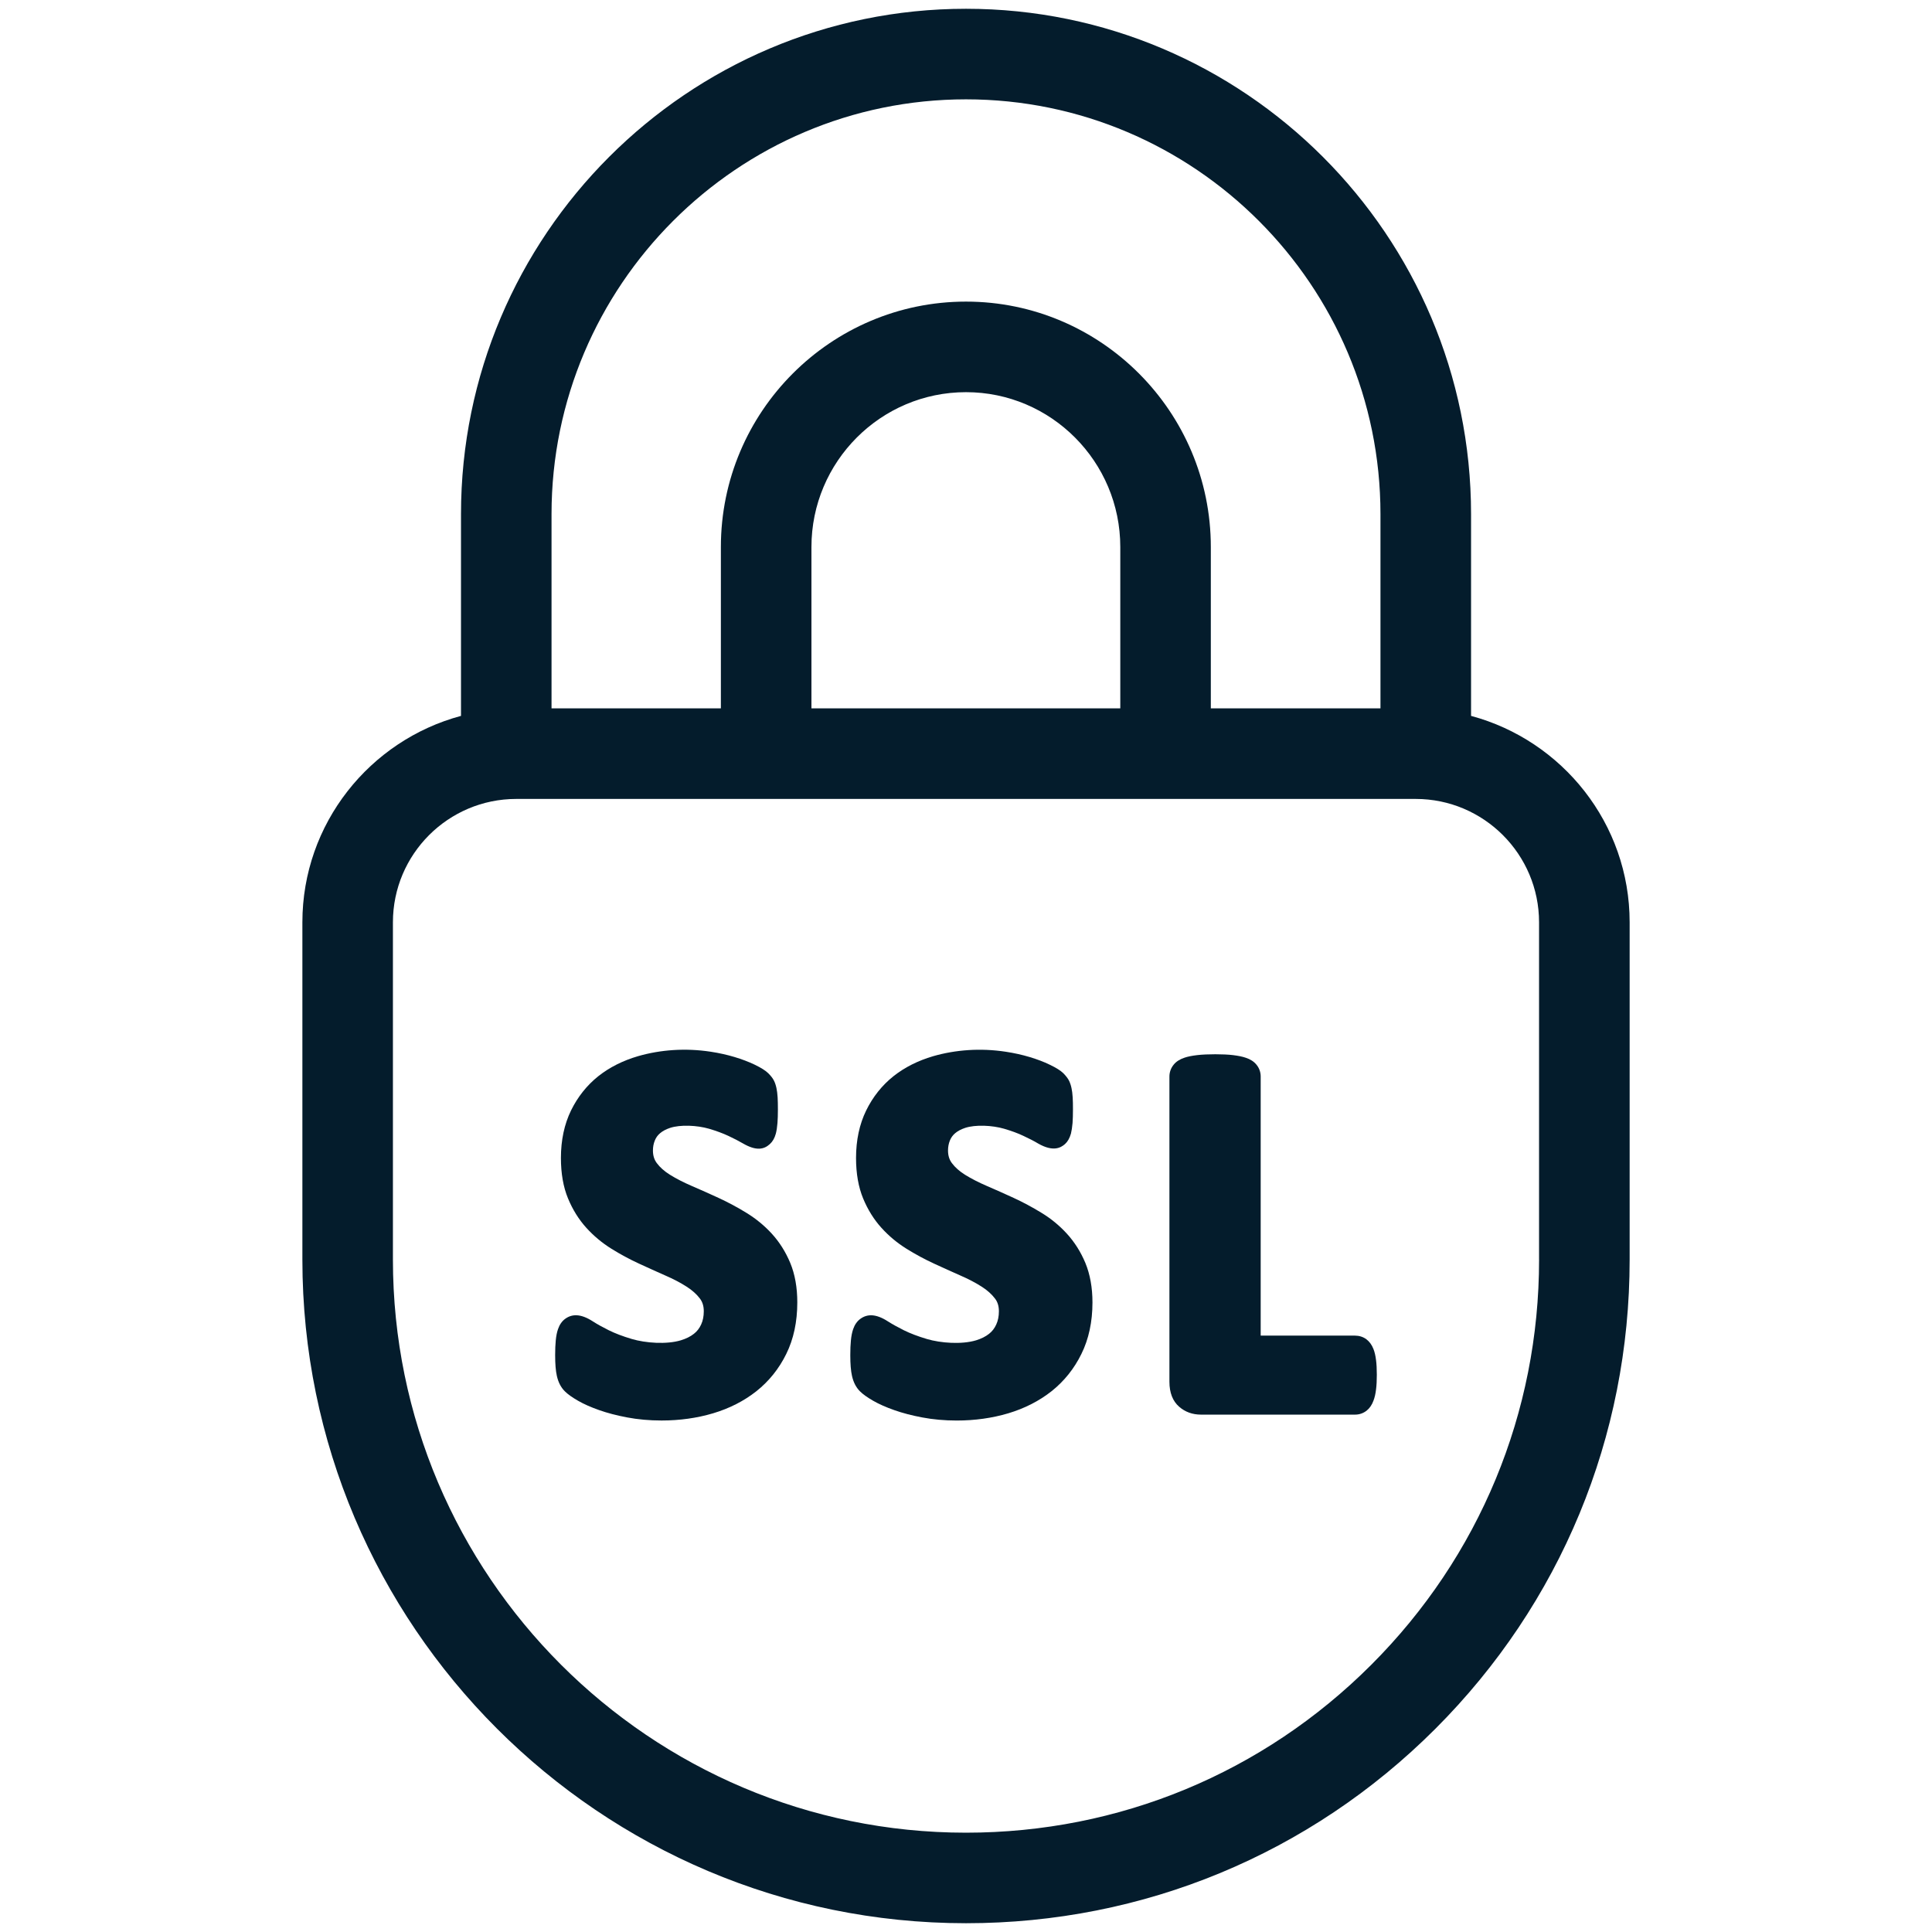 <?xml version="1.0" encoding="UTF-8"?>
<svg xmlns="http://www.w3.org/2000/svg" width="72" height="72" viewBox="0 0 72 72" fill="none">
  <path d="M54.822 26.679V19.16C54.822 8.776 46.379 0.327 36.001 0.327C25.623 0.327 17.18 8.775 17.18 19.16V26.679C13.782 27.592 11.269 30.69 11.269 34.372V46.942C11.269 60.579 22.364 71.673 36.001 71.673C42.607 71.673 48.819 69.1 53.489 64.43C58.16 59.759 60.733 53.548 60.732 46.942V34.371C60.732 30.689 58.22 27.592 54.822 26.679ZM20.554 19.16C20.554 10.637 27.483 3.702 36 3.702C44.517 3.702 51.446 10.637 51.446 19.16V26.399H45.124V20.386C45.124 15.343 41.03 11.24 36 11.24C30.962 11.24 26.865 15.343 26.865 20.386V26.399H20.554V19.16ZM41.75 20.386V26.399H30.24V20.386C30.24 17.203 32.824 14.615 36 14.615C39.17 14.615 41.75 17.203 41.75 20.386ZM57.357 46.942C57.357 52.645 55.136 58.01 51.102 62.043C47.069 66.077 41.705 68.299 36 68.299C24.224 68.299 14.643 58.718 14.643 46.943V34.371C14.643 31.836 16.705 29.774 19.24 29.774H52.759C55.294 29.774 57.356 31.836 57.356 34.371V46.942H57.357Z" fill="#041C2C"></path>
  <path d="M28.762 45.975C28.485 45.673 28.164 45.41 27.809 45.194C27.473 44.988 27.129 44.804 26.778 44.642C26.439 44.486 26.106 44.337 25.782 44.198C25.478 44.067 25.206 43.928 24.971 43.782C24.76 43.651 24.595 43.505 24.477 43.345C24.38 43.216 24.333 43.063 24.333 42.876C24.333 42.744 24.356 42.618 24.404 42.502C24.446 42.397 24.509 42.308 24.597 42.234C24.693 42.151 24.819 42.084 24.972 42.033C25.353 41.907 25.975 41.935 26.424 42.065C26.697 42.146 26.939 42.235 27.148 42.333C27.361 42.434 27.54 42.525 27.687 42.612C28.18 42.898 28.47 42.84 28.692 42.635C28.794 42.542 28.866 42.417 28.913 42.248C28.941 42.142 28.961 42.011 28.974 41.85C28.985 41.712 28.99 41.544 28.99 41.345C28.99 41.168 28.987 41.021 28.98 40.899C28.972 40.76 28.956 40.645 28.936 40.55C28.913 40.439 28.881 40.349 28.844 40.274C28.8 40.186 28.733 40.099 28.632 39.998C28.531 39.898 28.369 39.796 28.122 39.676C27.903 39.571 27.654 39.476 27.371 39.391C27.096 39.309 26.799 39.242 26.481 39.194C25.543 39.051 24.612 39.12 23.779 39.36C23.215 39.525 22.717 39.774 22.297 40.107C21.872 40.446 21.53 40.876 21.28 41.385C21.031 41.897 20.904 42.491 20.904 43.154C20.904 43.73 20.992 44.237 21.168 44.661C21.341 45.08 21.571 45.448 21.85 45.756C22.123 46.057 22.438 46.321 22.786 46.537C23.114 46.742 23.459 46.928 23.811 47.09C24.148 47.247 24.477 47.393 24.796 47.535C25.091 47.663 25.358 47.802 25.586 47.949C25.792 48.079 25.958 48.228 26.082 48.391C26.18 48.519 26.228 48.675 26.228 48.867C26.228 49.05 26.196 49.217 26.13 49.359C26.066 49.5 25.979 49.614 25.86 49.707C25.731 49.809 25.568 49.89 25.374 49.949C24.842 50.11 24.058 50.053 23.541 49.899C23.208 49.8 22.92 49.69 22.686 49.574C22.444 49.453 22.246 49.343 22.092 49.243C21.645 48.954 21.32 48.962 21.064 49.148C20.945 49.234 20.854 49.363 20.796 49.532C20.755 49.648 20.727 49.789 20.711 49.959C20.697 50.105 20.689 50.286 20.689 50.502C20.689 50.834 20.71 51.089 20.753 51.278C20.806 51.513 20.904 51.704 21.047 51.847C21.157 51.958 21.32 52.074 21.544 52.203C21.759 52.326 22.014 52.44 22.327 52.55C22.628 52.657 22.978 52.749 23.371 52.823C23.77 52.899 24.202 52.938 24.654 52.938C25.329 52.938 25.975 52.848 26.576 52.669C27.186 52.487 27.728 52.21 28.189 51.846C28.657 51.474 29.032 51.008 29.302 50.457C29.575 49.905 29.713 49.259 29.713 48.538C29.713 47.981 29.625 47.485 29.449 47.063C29.278 46.653 29.046 46.286 28.762 45.975Z" fill="#041C2C"></path>
  <path d="M39.759 45.975C39.484 45.674 39.164 45.41 38.805 45.193C38.467 44.987 38.125 44.803 37.775 44.642C37.436 44.486 37.103 44.337 36.779 44.198C36.475 44.067 36.203 43.928 35.967 43.782C35.757 43.651 35.592 43.505 35.474 43.345C35.377 43.216 35.33 43.063 35.33 42.876C35.33 42.744 35.353 42.618 35.4 42.502C35.443 42.397 35.506 42.308 35.594 42.233C35.69 42.151 35.816 42.084 35.969 42.033C36.35 41.907 36.971 41.935 37.421 42.065C37.695 42.146 37.936 42.233 38.144 42.333C38.357 42.433 38.537 42.524 38.684 42.613C39.248 42.937 39.533 42.775 39.691 42.634C39.79 42.544 39.86 42.421 39.911 42.247C39.936 42.144 39.957 42.013 39.971 41.849C39.981 41.712 39.986 41.544 39.986 41.346C39.986 41.168 39.984 41.021 39.976 40.9C39.968 40.758 39.952 40.642 39.933 40.556C39.911 40.45 39.88 40.357 39.842 40.279C39.8 40.193 39.733 40.105 39.627 39.996C39.524 39.896 39.363 39.794 39.12 39.678C38.903 39.572 38.653 39.477 38.369 39.392C38.095 39.31 37.796 39.243 37.479 39.195C36.541 39.052 35.61 39.121 34.777 39.361C34.214 39.526 33.715 39.775 33.296 40.108C32.87 40.447 32.528 40.877 32.279 41.386C32.029 41.898 31.902 42.492 31.902 43.155C31.902 43.731 31.991 44.238 32.166 44.662C32.339 45.081 32.569 45.449 32.848 45.757C33.121 46.059 33.436 46.322 33.784 46.538C34.112 46.742 34.457 46.929 34.809 47.091C35.146 47.248 35.475 47.394 35.794 47.536C36.09 47.665 36.357 47.804 36.584 47.95C36.791 48.081 36.957 48.23 37.08 48.393C37.179 48.52 37.226 48.675 37.226 48.868C37.226 49.05 37.194 49.218 37.127 49.361C37.063 49.502 36.977 49.615 36.86 49.707C36.73 49.81 36.567 49.891 36.375 49.95C35.839 50.111 35.057 50.054 34.54 49.9C34.207 49.801 33.919 49.691 33.685 49.575C33.443 49.454 33.245 49.343 33.091 49.245C32.644 48.955 32.319 48.963 32.064 49.149C31.944 49.236 31.853 49.364 31.795 49.532C31.754 49.65 31.726 49.79 31.71 49.96C31.696 50.106 31.688 50.287 31.688 50.503C31.688 50.835 31.709 51.09 31.752 51.279C31.805 51.514 31.903 51.705 32.046 51.848C32.156 51.959 32.319 52.075 32.543 52.204C32.758 52.327 33.013 52.441 33.326 52.551C33.627 52.658 33.977 52.75 34.37 52.824C34.769 52.9 35.201 52.939 35.654 52.939C36.327 52.939 36.973 52.849 37.575 52.67C38.186 52.487 38.728 52.21 39.189 51.846C39.659 51.472 40.032 51.005 40.3 50.459C40.574 49.906 40.713 49.26 40.713 48.539C40.713 47.987 40.624 47.491 40.448 47.065C40.276 46.654 40.044 46.287 39.759 45.975Z" fill="#041C2C"></path>
  <path d="M51.182 50.267C51.121 50.114 51.033 49.995 50.917 49.907C50.798 49.821 50.653 49.775 50.5 49.775H46.982V40.117C46.982 39.953 46.926 39.8 46.825 39.678C46.731 39.561 46.595 39.474 46.425 39.419C46.304 39.377 46.15 39.346 45.951 39.321C45.606 39.279 44.982 39.278 44.616 39.321C44.414 39.345 44.263 39.376 44.143 39.417C43.968 39.475 43.832 39.562 43.742 39.674C43.638 39.8 43.581 39.954 43.581 40.119V51.493C43.581 51.903 43.704 52.218 43.945 52.426C44.167 52.62 44.441 52.719 44.759 52.719H50.5C50.66 52.719 50.808 52.667 50.932 52.569C51.043 52.48 51.129 52.354 51.185 52.199C51.231 52.08 51.263 51.939 51.282 51.773C51.301 51.625 51.31 51.446 51.31 51.233C51.31 51.018 51.3 50.837 51.282 50.695C51.261 50.52 51.228 50.38 51.182 50.267Z" fill="#041C2C"></path>
</svg>
